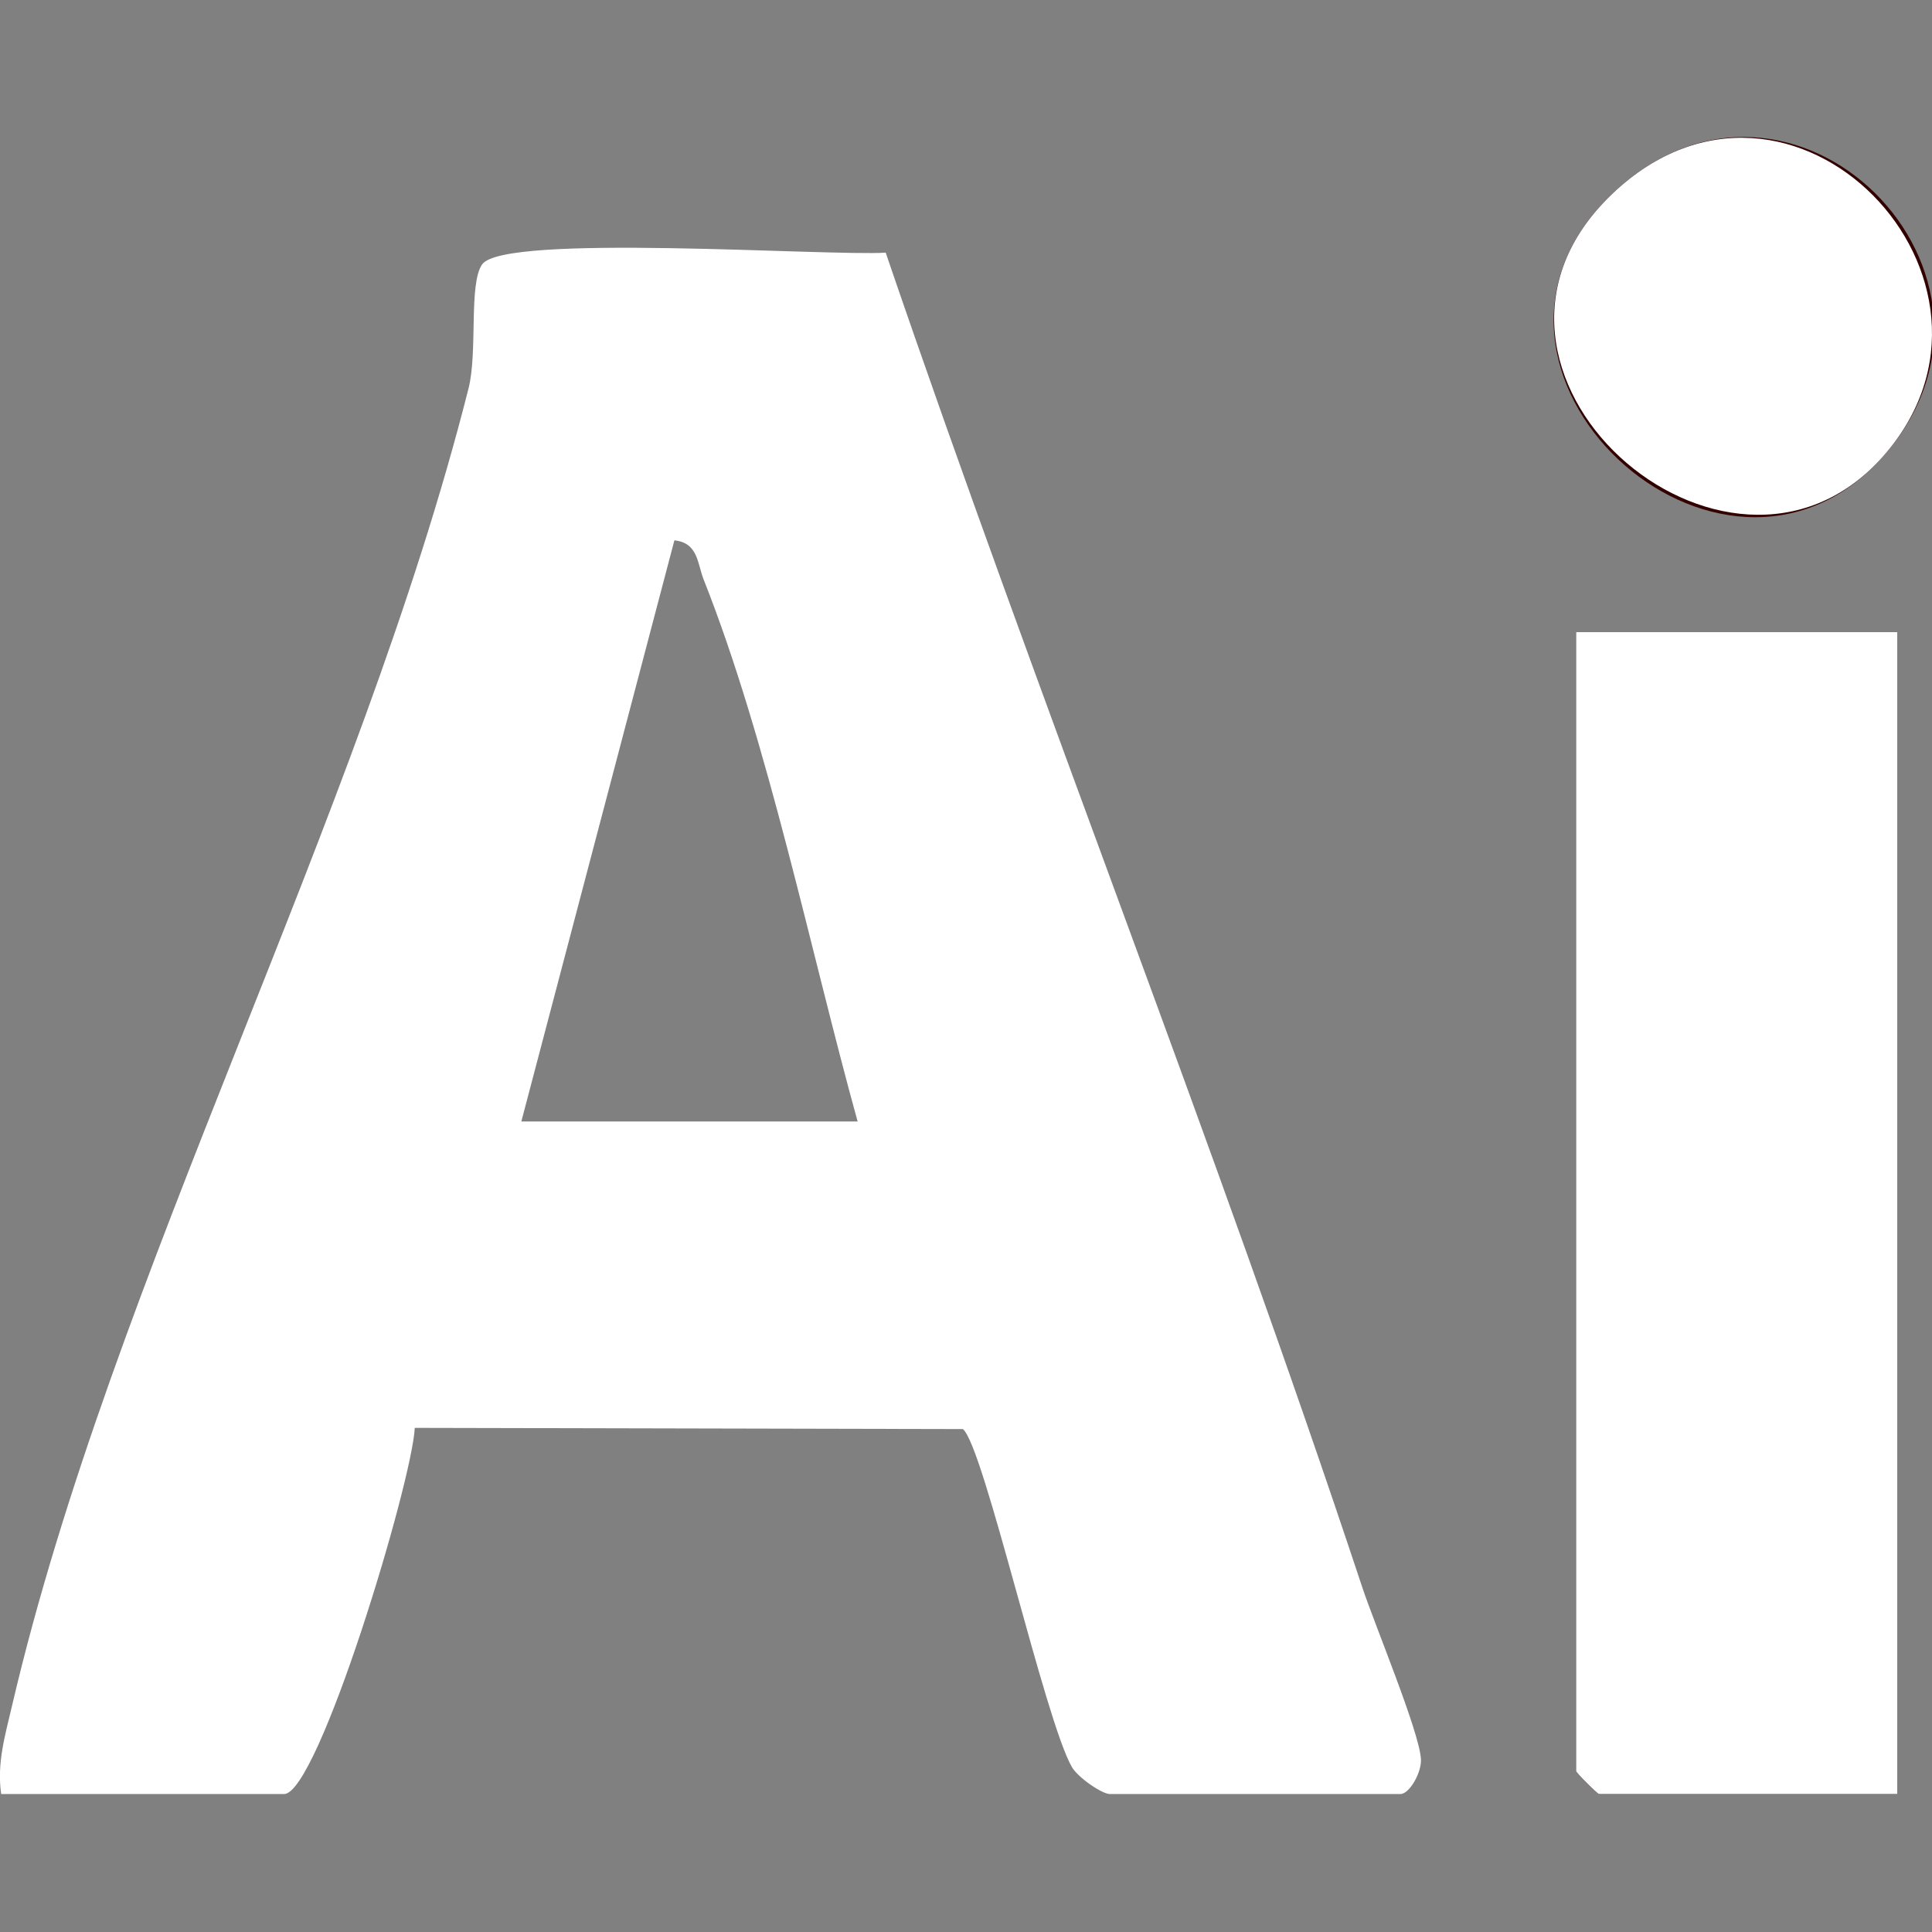 <?xml version="1.0" encoding="UTF-8"?>
<svg xmlns="http://www.w3.org/2000/svg" id="Capa_1" version="1.1" viewBox="0 0 64 64">
  <rect x="0" y="0" width="64" height="64" fill="#808080" stroke="none"/>
  <defs>
    <style>
      .st0 {
        fill: #fff;
      }

      .st1 {
        fill: #300;
      }
    </style>
  </defs>
  <path class="st1" d="M53.4,6.43c-6.07,5.8,3.61,14.71,8.96,8.71s-3.01-14.4-8.96-8.71ZM62.85,20.94h-10.64v37.73c0,.05.71.76.76.76h9.88V20.94Z"></path>
  <path class="st0" d="M.04,59.44c-.15-1.04.13-1.95.36-2.94,3.31-14.17,11.51-29.34,15.12-43.63.31-1.22,0-3.46.45-4.11.71-1.04,11.38-.27,13.37-.39,5.05,14.79,10.87,29.39,15.79,44.22.42,1.26,1.89,4.78,1.94,5.68.03.44-.38,1.16-.68,1.16h-9.62c-.27,0-1.06-.55-1.26-.89-.9-1.56-2.91-10.59-3.61-11.2l-18.16-.04c-.09,1.8-3.2,12.13-4.33,12.13H.04ZM28.41,37.15c-1.55-5.59-2.97-12.58-5.1-17.95-.21-.53-.18-1.22-.97-1.3l-5.07,19.25h11.14Z"></path>
  <path class="st0" d="M62.85,20.94v38.49h-9.88c-.05,0-.76-.71-.76-.76V20.94h10.64Z"></path>
  <path class="st0" d="M53.4,6.43c5.95-5.69,14.13,2.91,8.96,8.71s-15.04-2.9-8.96-8.71Z"></path>
</svg>
